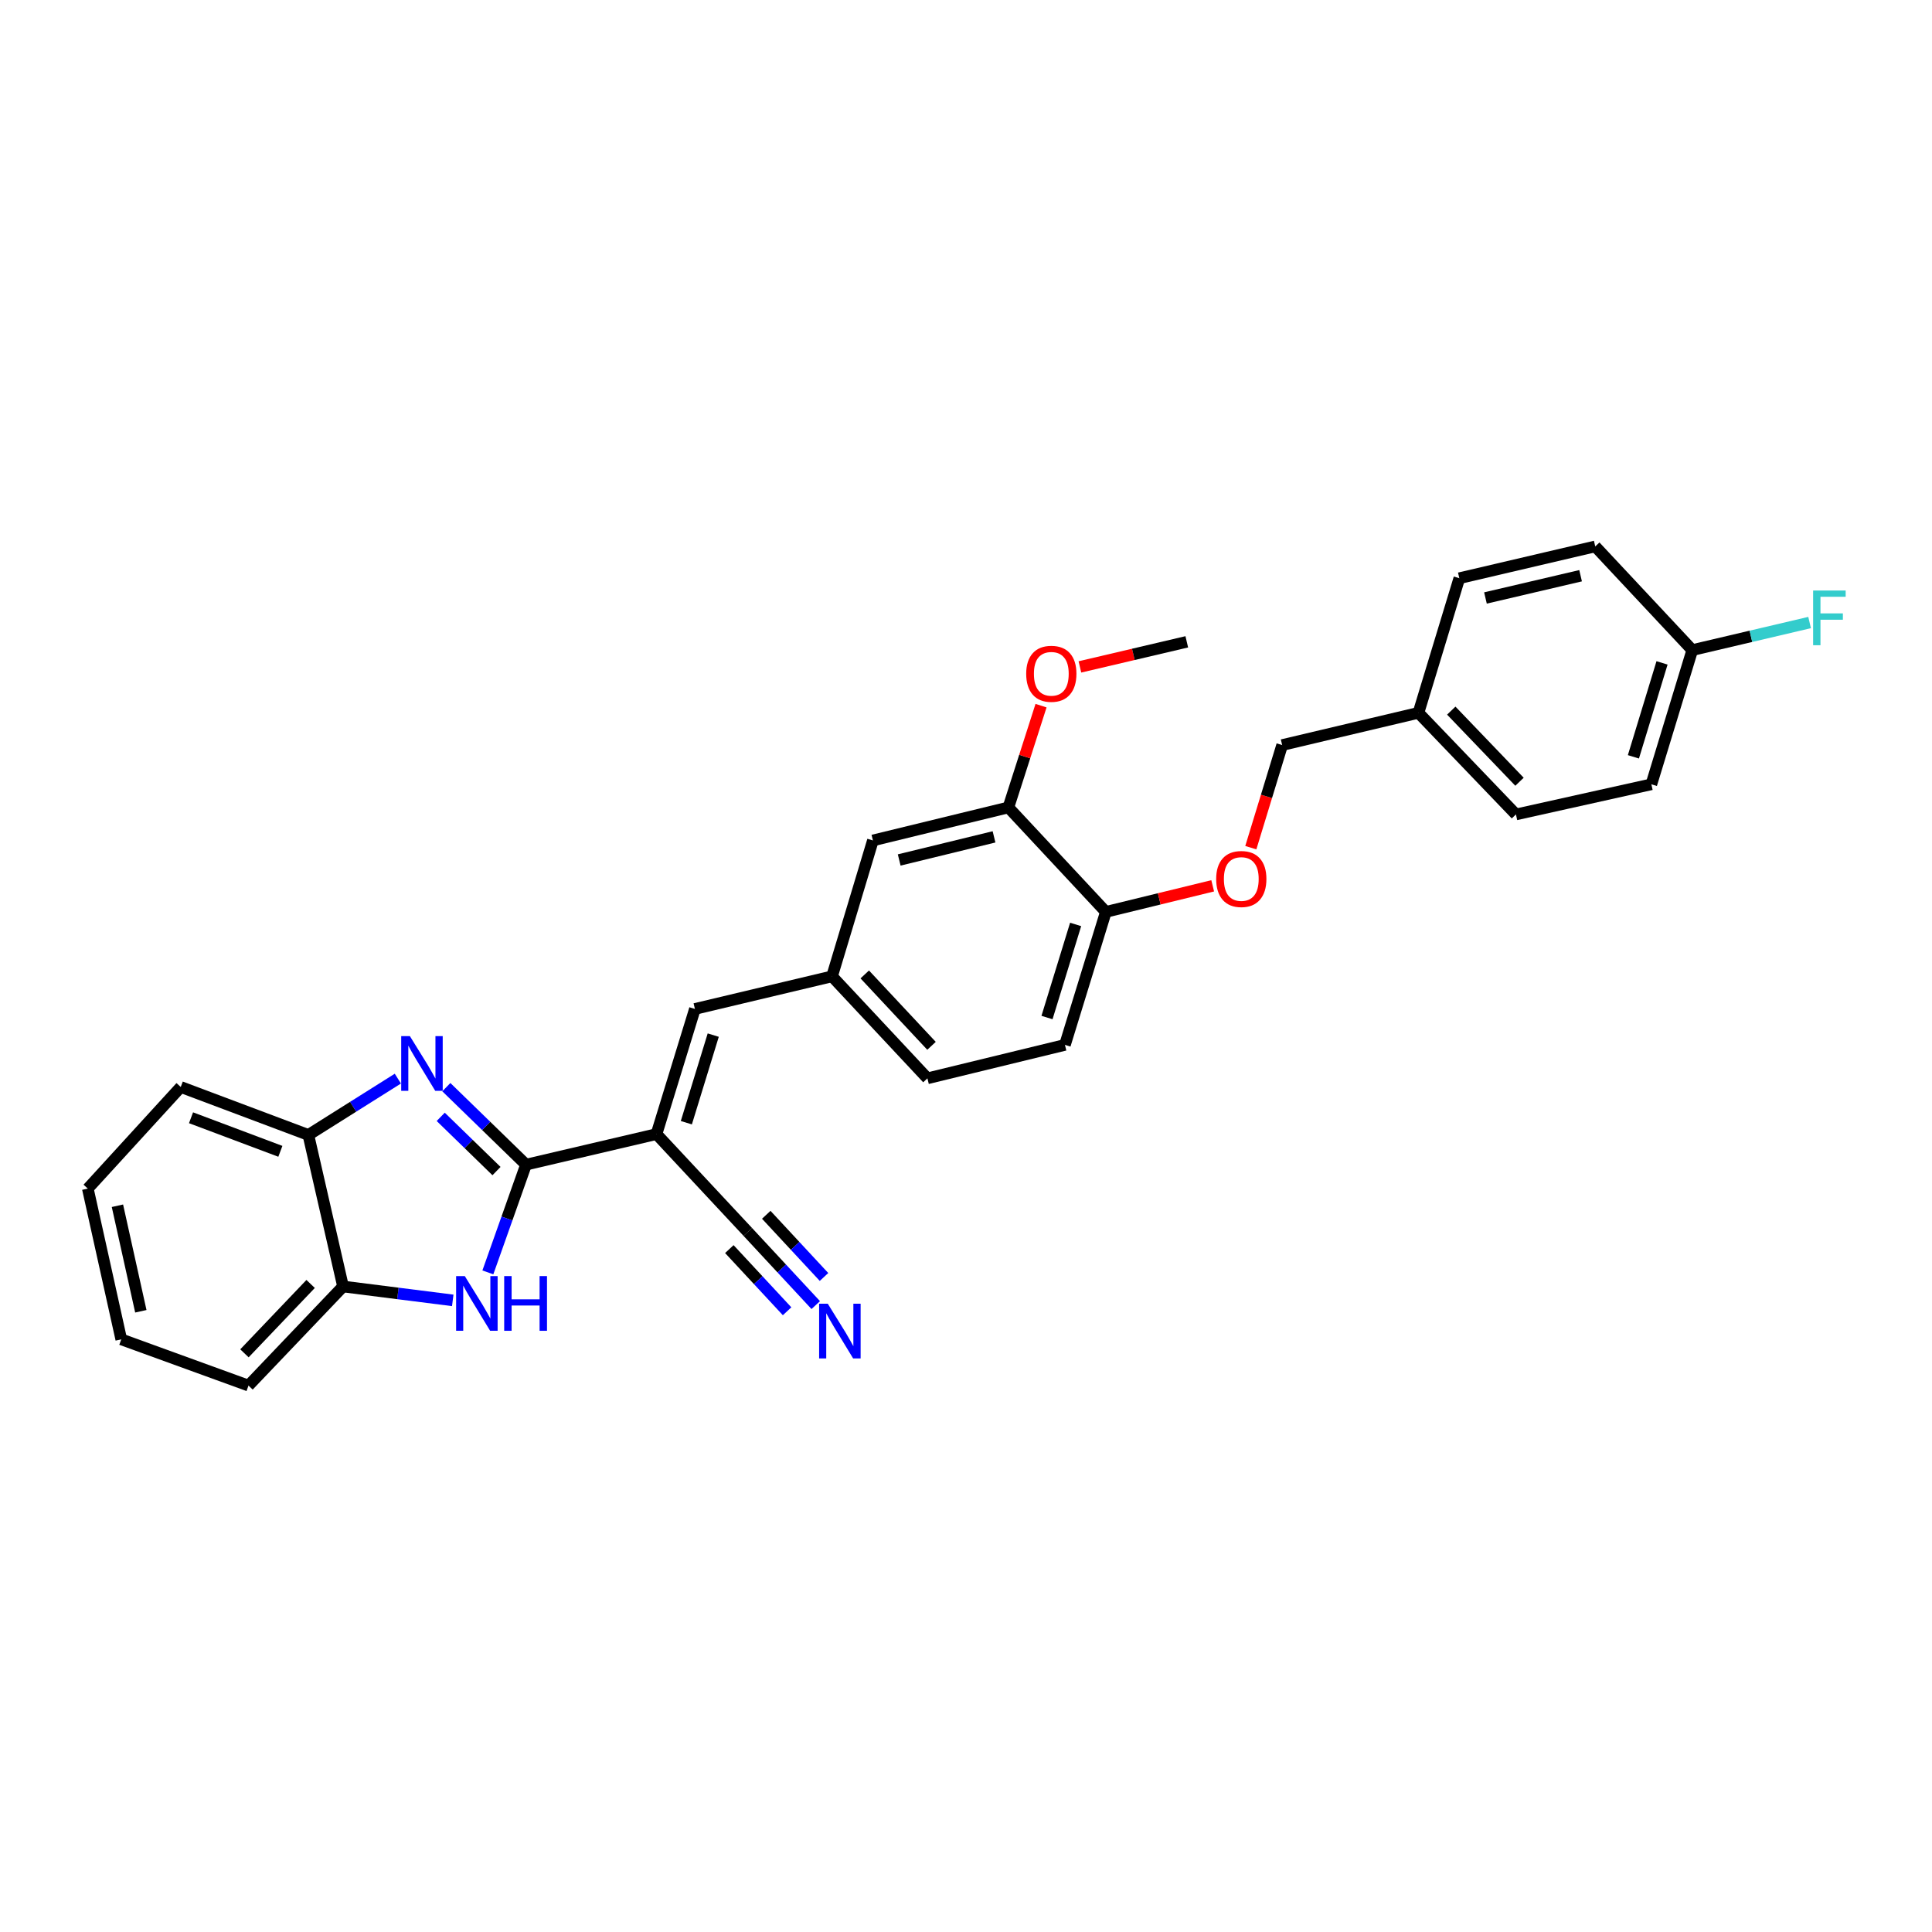 <?xml version='1.0' encoding='iso-8859-1'?>
<svg version='1.1' baseProfile='full'
              xmlns='http://www.w3.org/2000/svg'
                      xmlns:rdkit='http://www.rdkit.org/xml'
                      xmlns:xlink='http://www.w3.org/1999/xlink'
                  xml:space='preserve'
width='1000px' height='1000px' viewBox='0 0 1000 1000'>
<!-- END OF HEADER -->
<rect style='opacity:1.0;fill:#FFFFFF;stroke:none' width='1000' height='1000' x='0' y='0'> </rect>
<path class='bond-0' d='M 272.266,602.817 L 251.645,582.764' style='fill:none;fill-rule:evenodd;stroke:#000000;stroke-width:6px;stroke-linecap:butt;stroke-linejoin:miter;stroke-opacity:1' />
<path class='bond-0' d='M 251.645,582.764 L 231.024,562.712' style='fill:none;fill-rule:evenodd;stroke:#0000FF;stroke-width:6px;stroke-linecap:butt;stroke-linejoin:miter;stroke-opacity:1' />
<path class='bond-0' d='M 256.988,606.151 L 242.553,592.114' style='fill:none;fill-rule:evenodd;stroke:#000000;stroke-width:6px;stroke-linecap:butt;stroke-linejoin:miter;stroke-opacity:1' />
<path class='bond-0' d='M 242.553,592.114 L 228.118,578.077' style='fill:none;fill-rule:evenodd;stroke:#0000FF;stroke-width:6px;stroke-linecap:butt;stroke-linejoin:miter;stroke-opacity:1' />
<path class='bond-1' d='M 272.266,602.817 L 339.799,587.001' style='fill:none;fill-rule:evenodd;stroke:#000000;stroke-width:6px;stroke-linecap:butt;stroke-linejoin:miter;stroke-opacity:1' />
<path class='bond-2' d='M 272.266,602.817 L 262.392,630.703' style='fill:none;fill-rule:evenodd;stroke:#000000;stroke-width:6px;stroke-linecap:butt;stroke-linejoin:miter;stroke-opacity:1' />
<path class='bond-2' d='M 262.392,630.703 L 252.517,658.588' style='fill:none;fill-rule:evenodd;stroke:#0000FF;stroke-width:6px;stroke-linecap:butt;stroke-linejoin:miter;stroke-opacity:1' />
<path class='bond-4' d='M 205.929,558.293 L 182.77,572.868' style='fill:none;fill-rule:evenodd;stroke:#0000FF;stroke-width:6px;stroke-linecap:butt;stroke-linejoin:miter;stroke-opacity:1' />
<path class='bond-4' d='M 182.77,572.868 L 159.61,587.443' style='fill:none;fill-rule:evenodd;stroke:#000000;stroke-width:6px;stroke-linecap:butt;stroke-linejoin:miter;stroke-opacity:1' />
<path class='bond-3' d='M 339.799,587.001 L 359.687,522.228' style='fill:none;fill-rule:evenodd;stroke:#000000;stroke-width:6px;stroke-linecap:butt;stroke-linejoin:miter;stroke-opacity:1' />
<path class='bond-3' d='M 355.249,581.113 L 369.171,535.772' style='fill:none;fill-rule:evenodd;stroke:#000000;stroke-width:6px;stroke-linecap:butt;stroke-linejoin:miter;stroke-opacity:1' />
<path class='bond-5' d='M 339.799,587.001 L 387.06,637.652' style='fill:none;fill-rule:evenodd;stroke:#000000;stroke-width:6px;stroke-linecap:butt;stroke-linejoin:miter;stroke-opacity:1' />
<path class='bond-6' d='M 234.343,673.072 L 205.95,669.476' style='fill:none;fill-rule:evenodd;stroke:#0000FF;stroke-width:6px;stroke-linecap:butt;stroke-linejoin:miter;stroke-opacity:1' />
<path class='bond-6' d='M 205.95,669.476 L 177.557,665.88' style='fill:none;fill-rule:evenodd;stroke:#000000;stroke-width:6px;stroke-linecap:butt;stroke-linejoin:miter;stroke-opacity:1' />
<path class='bond-10' d='M 359.687,522.228 L 430.662,505.354' style='fill:none;fill-rule:evenodd;stroke:#000000;stroke-width:6px;stroke-linecap:butt;stroke-linejoin:miter;stroke-opacity:1' />
<path class='bond-24' d='M 159.61,587.443 L 93.556,562.621' style='fill:none;fill-rule:evenodd;stroke:#000000;stroke-width:6px;stroke-linecap:butt;stroke-linejoin:miter;stroke-opacity:1' />
<path class='bond-24' d='M 145.115,595.927 L 98.876,578.552' style='fill:none;fill-rule:evenodd;stroke:#000000;stroke-width:6px;stroke-linecap:butt;stroke-linejoin:miter;stroke-opacity:1' />
<path class='bond-29' d='M 159.61,587.443 L 177.557,665.88' style='fill:none;fill-rule:evenodd;stroke:#000000;stroke-width:6px;stroke-linecap:butt;stroke-linejoin:miter;stroke-opacity:1' />
<path class='bond-7' d='M 387.06,637.652 L 404.644,656.584' style='fill:none;fill-rule:evenodd;stroke:#000000;stroke-width:6px;stroke-linecap:butt;stroke-linejoin:miter;stroke-opacity:1' />
<path class='bond-7' d='M 404.644,656.584 L 422.228,675.515' style='fill:none;fill-rule:evenodd;stroke:#0000FF;stroke-width:6px;stroke-linecap:butt;stroke-linejoin:miter;stroke-opacity:1' />
<path class='bond-7' d='M 377.504,646.527 L 392.451,662.619' style='fill:none;fill-rule:evenodd;stroke:#000000;stroke-width:6px;stroke-linecap:butt;stroke-linejoin:miter;stroke-opacity:1' />
<path class='bond-7' d='M 392.451,662.619 L 407.398,678.711' style='fill:none;fill-rule:evenodd;stroke:#0000FF;stroke-width:6px;stroke-linecap:butt;stroke-linejoin:miter;stroke-opacity:1' />
<path class='bond-7' d='M 396.615,628.777 L 411.562,644.868' style='fill:none;fill-rule:evenodd;stroke:#000000;stroke-width:6px;stroke-linecap:butt;stroke-linejoin:miter;stroke-opacity:1' />
<path class='bond-7' d='M 411.562,644.868 L 426.508,660.96' style='fill:none;fill-rule:evenodd;stroke:#0000FF;stroke-width:6px;stroke-linecap:butt;stroke-linejoin:miter;stroke-opacity:1' />
<path class='bond-25' d='M 177.557,665.88 L 128.623,717.176' style='fill:none;fill-rule:evenodd;stroke:#000000;stroke-width:6px;stroke-linecap:butt;stroke-linejoin:miter;stroke-opacity:1' />
<path class='bond-25' d='M 160.78,664.572 L 126.526,700.479' style='fill:none;fill-rule:evenodd;stroke:#000000;stroke-width:6px;stroke-linecap:butt;stroke-linejoin:miter;stroke-opacity:1' />
<path class='bond-8' d='M 521.937,417.926 L 451.818,435.01' style='fill:none;fill-rule:evenodd;stroke:#000000;stroke-width:6px;stroke-linecap:butt;stroke-linejoin:miter;stroke-opacity:1' />
<path class='bond-8' d='M 514.506,433.159 L 465.423,445.118' style='fill:none;fill-rule:evenodd;stroke:#000000;stroke-width:6px;stroke-linecap:butt;stroke-linejoin:miter;stroke-opacity:1' />
<path class='bond-18' d='M 521.937,417.926 L 530.388,391.587' style='fill:none;fill-rule:evenodd;stroke:#000000;stroke-width:6px;stroke-linecap:butt;stroke-linejoin:miter;stroke-opacity:1' />
<path class='bond-18' d='M 530.388,391.587 L 538.839,365.247' style='fill:none;fill-rule:evenodd;stroke:#FF0000;stroke-width:6px;stroke-linecap:butt;stroke-linejoin:miter;stroke-opacity:1' />
<path class='bond-31' d='M 521.937,417.926 L 572.386,471.997' style='fill:none;fill-rule:evenodd;stroke:#000000;stroke-width:6px;stroke-linecap:butt;stroke-linejoin:miter;stroke-opacity:1' />
<path class='bond-9' d='M 572.386,471.997 L 551.215,540.834' style='fill:none;fill-rule:evenodd;stroke:#000000;stroke-width:6px;stroke-linecap:butt;stroke-linejoin:miter;stroke-opacity:1' />
<path class='bond-9' d='M 556.745,478.489 L 541.925,526.675' style='fill:none;fill-rule:evenodd;stroke:#000000;stroke-width:6px;stroke-linecap:butt;stroke-linejoin:miter;stroke-opacity:1' />
<path class='bond-12' d='M 572.386,471.997 L 600.036,465.247' style='fill:none;fill-rule:evenodd;stroke:#000000;stroke-width:6px;stroke-linecap:butt;stroke-linejoin:miter;stroke-opacity:1' />
<path class='bond-12' d='M 600.036,465.247 L 627.686,458.498' style='fill:none;fill-rule:evenodd;stroke:#FF0000;stroke-width:6px;stroke-linecap:butt;stroke-linejoin:miter;stroke-opacity:1' />
<path class='bond-11' d='M 430.662,505.354 L 451.818,435.01' style='fill:none;fill-rule:evenodd;stroke:#000000;stroke-width:6px;stroke-linecap:butt;stroke-linejoin:miter;stroke-opacity:1' />
<path class='bond-14' d='M 430.662,505.354 L 480.031,558.143' style='fill:none;fill-rule:evenodd;stroke:#000000;stroke-width:6px;stroke-linecap:butt;stroke-linejoin:miter;stroke-opacity:1' />
<path class='bond-14' d='M 447.592,504.365 L 482.15,541.317' style='fill:none;fill-rule:evenodd;stroke:#000000;stroke-width:6px;stroke-linecap:butt;stroke-linejoin:miter;stroke-opacity:1' />
<path class='bond-15' d='M 647.419,438.754 L 655.533,412.198' style='fill:none;fill-rule:evenodd;stroke:#FF0000;stroke-width:6px;stroke-linecap:butt;stroke-linejoin:miter;stroke-opacity:1' />
<path class='bond-15' d='M 655.533,412.198 L 663.646,385.641' style='fill:none;fill-rule:evenodd;stroke:#000000;stroke-width:6px;stroke-linecap:butt;stroke-linejoin:miter;stroke-opacity:1' />
<path class='bond-13' d='M 551.215,540.834 L 480.031,558.143' style='fill:none;fill-rule:evenodd;stroke:#000000;stroke-width:6px;stroke-linecap:butt;stroke-linejoin:miter;stroke-opacity:1' />
<path class='bond-17' d='M 663.646,385.641 L 734.193,368.956' style='fill:none;fill-rule:evenodd;stroke:#000000;stroke-width:6px;stroke-linecap:butt;stroke-linejoin:miter;stroke-opacity:1' />
<path class='bond-16' d='M 875.917,336.49 L 854.747,405.957' style='fill:none;fill-rule:evenodd;stroke:#000000;stroke-width:6px;stroke-linecap:butt;stroke-linejoin:miter;stroke-opacity:1' />
<path class='bond-16' d='M 860.267,343.108 L 845.447,391.735' style='fill:none;fill-rule:evenodd;stroke:#000000;stroke-width:6px;stroke-linecap:butt;stroke-linejoin:miter;stroke-opacity:1' />
<path class='bond-19' d='M 875.917,336.49 L 906.283,329.354' style='fill:none;fill-rule:evenodd;stroke:#000000;stroke-width:6px;stroke-linecap:butt;stroke-linejoin:miter;stroke-opacity:1' />
<path class='bond-19' d='M 906.283,329.354 L 936.649,322.218' style='fill:none;fill-rule:evenodd;stroke:#33CCCC;stroke-width:6px;stroke-linecap:butt;stroke-linejoin:miter;stroke-opacity:1' />
<path class='bond-32' d='M 875.917,336.49 L 825.693,282.824' style='fill:none;fill-rule:evenodd;stroke:#000000;stroke-width:6px;stroke-linecap:butt;stroke-linejoin:miter;stroke-opacity:1' />
<path class='bond-22' d='M 734.193,368.956 L 755.349,299.285' style='fill:none;fill-rule:evenodd;stroke:#000000;stroke-width:6px;stroke-linecap:butt;stroke-linejoin:miter;stroke-opacity:1' />
<path class='bond-23' d='M 734.193,368.956 L 784.649,421.549' style='fill:none;fill-rule:evenodd;stroke:#000000;stroke-width:6px;stroke-linecap:butt;stroke-linejoin:miter;stroke-opacity:1' />
<path class='bond-23' d='M 751.173,367.816 L 786.492,404.631' style='fill:none;fill-rule:evenodd;stroke:#000000;stroke-width:6px;stroke-linecap:butt;stroke-linejoin:miter;stroke-opacity:1' />
<path class='bond-26' d='M 558.959,345.194 L 586.618,338.701' style='fill:none;fill-rule:evenodd;stroke:#FF0000;stroke-width:6px;stroke-linecap:butt;stroke-linejoin:miter;stroke-opacity:1' />
<path class='bond-26' d='M 586.618,338.701 L 614.277,332.208' style='fill:none;fill-rule:evenodd;stroke:#000000;stroke-width:6px;stroke-linecap:butt;stroke-linejoin:miter;stroke-opacity:1' />
<path class='bond-20' d='M 825.693,282.824 L 755.349,299.285' style='fill:none;fill-rule:evenodd;stroke:#000000;stroke-width:6px;stroke-linecap:butt;stroke-linejoin:miter;stroke-opacity:1' />
<path class='bond-20' d='M 818.113,297.992 L 768.872,309.515' style='fill:none;fill-rule:evenodd;stroke:#000000;stroke-width:6px;stroke-linecap:butt;stroke-linejoin:miter;stroke-opacity:1' />
<path class='bond-21' d='M 854.747,405.957 L 784.649,421.549' style='fill:none;fill-rule:evenodd;stroke:#000000;stroke-width:6px;stroke-linecap:butt;stroke-linejoin:miter;stroke-opacity:1' />
<path class='bond-27' d='M 93.556,562.621 L 45.455,615.214' style='fill:none;fill-rule:evenodd;stroke:#000000;stroke-width:6px;stroke-linecap:butt;stroke-linejoin:miter;stroke-opacity:1' />
<path class='bond-28' d='M 128.623,717.176 L 62.763,693.245' style='fill:none;fill-rule:evenodd;stroke:#000000;stroke-width:6px;stroke-linecap:butt;stroke-linejoin:miter;stroke-opacity:1' />
<path class='bond-30' d='M 45.455,615.214 L 62.763,693.245' style='fill:none;fill-rule:evenodd;stroke:#000000;stroke-width:6px;stroke-linecap:butt;stroke-linejoin:miter;stroke-opacity:1' />
<path class='bond-30' d='M 60.783,624.094 L 72.899,678.716' style='fill:none;fill-rule:evenodd;stroke:#000000;stroke-width:6px;stroke-linecap:butt;stroke-linejoin:miter;stroke-opacity:1' />
<path  class='atom-1' d='M 212.145 536.281
L 221.425 551.281
Q 222.345 552.761, 223.825 555.441
Q 225.305 558.121, 225.385 558.281
L 225.385 536.281
L 229.145 536.281
L 229.145 564.601
L 225.265 564.601
L 215.305 548.201
Q 214.145 546.281, 212.905 544.081
Q 211.705 541.881, 211.345 541.201
L 211.345 564.601
L 207.665 564.601
L 207.665 536.281
L 212.145 536.281
' fill='#0000FF'/>
<path  class='atom-3' d='M 240.568 660.493
L 249.848 675.493
Q 250.768 676.973, 252.248 679.653
Q 253.728 682.333, 253.808 682.493
L 253.808 660.493
L 257.568 660.493
L 257.568 688.813
L 253.688 688.813
L 243.728 672.413
Q 242.568 670.493, 241.328 668.293
Q 240.128 666.093, 239.768 665.413
L 239.768 688.813
L 236.088 688.813
L 236.088 660.493
L 240.568 660.493
' fill='#0000FF'/>
<path  class='atom-3' d='M 260.968 660.493
L 264.808 660.493
L 264.808 672.533
L 279.288 672.533
L 279.288 660.493
L 283.128 660.493
L 283.128 688.813
L 279.288 688.813
L 279.288 675.733
L 264.808 675.733
L 264.808 688.813
L 260.968 688.813
L 260.968 660.493
' fill='#0000FF'/>
<path  class='atom-8' d='M 428.459 674.803
L 437.739 689.803
Q 438.659 691.283, 440.139 693.963
Q 441.619 696.643, 441.699 696.803
L 441.699 674.803
L 445.459 674.803
L 445.459 703.123
L 441.579 703.123
L 431.619 686.723
Q 430.459 684.803, 429.219 682.603
Q 428.019 680.403, 427.659 679.723
L 427.659 703.123
L 423.979 703.123
L 423.979 674.803
L 428.459 674.803
' fill='#0000FF'/>
<path  class='atom-13' d='M 629.49 454.964
Q 629.49 448.164, 632.85 444.364
Q 636.21 440.564, 642.49 440.564
Q 648.77 440.564, 652.13 444.364
Q 655.49 448.164, 655.49 454.964
Q 655.49 461.844, 652.09 465.764
Q 648.69 469.644, 642.49 469.644
Q 636.25 469.644, 632.85 465.764
Q 629.49 461.884, 629.49 454.964
M 642.49 466.444
Q 646.81 466.444, 649.13 463.564
Q 651.49 460.644, 651.49 454.964
Q 651.49 449.404, 649.13 446.604
Q 646.81 443.764, 642.49 443.764
Q 638.17 443.764, 635.81 446.564
Q 633.49 449.364, 633.49 454.964
Q 633.49 460.684, 635.81 463.564
Q 638.17 466.444, 642.49 466.444
' fill='#FF0000'/>
<path  class='atom-19' d='M 531.158 348.749
Q 531.158 341.949, 534.518 338.149
Q 537.878 334.349, 544.158 334.349
Q 550.438 334.349, 553.798 338.149
Q 557.158 341.949, 557.158 348.749
Q 557.158 355.629, 553.758 359.549
Q 550.358 363.429, 544.158 363.429
Q 537.918 363.429, 534.518 359.549
Q 531.158 355.669, 531.158 348.749
M 544.158 360.229
Q 548.478 360.229, 550.798 357.349
Q 553.158 354.429, 553.158 348.749
Q 553.158 343.189, 550.798 340.389
Q 548.478 337.549, 544.158 337.549
Q 539.838 337.549, 537.478 340.349
Q 535.158 343.149, 535.158 348.749
Q 535.158 354.469, 537.478 357.349
Q 539.838 360.229, 544.158 360.229
' fill='#FF0000'/>
<path  class='atom-20' d='M 938.471 305.651
L 955.311 305.651
L 955.311 308.891
L 942.271 308.891
L 942.271 317.491
L 953.871 317.491
L 953.871 320.771
L 942.271 320.771
L 942.271 333.971
L 938.471 333.971
L 938.471 305.651
' fill='#33CCCC'/>
</svg>
